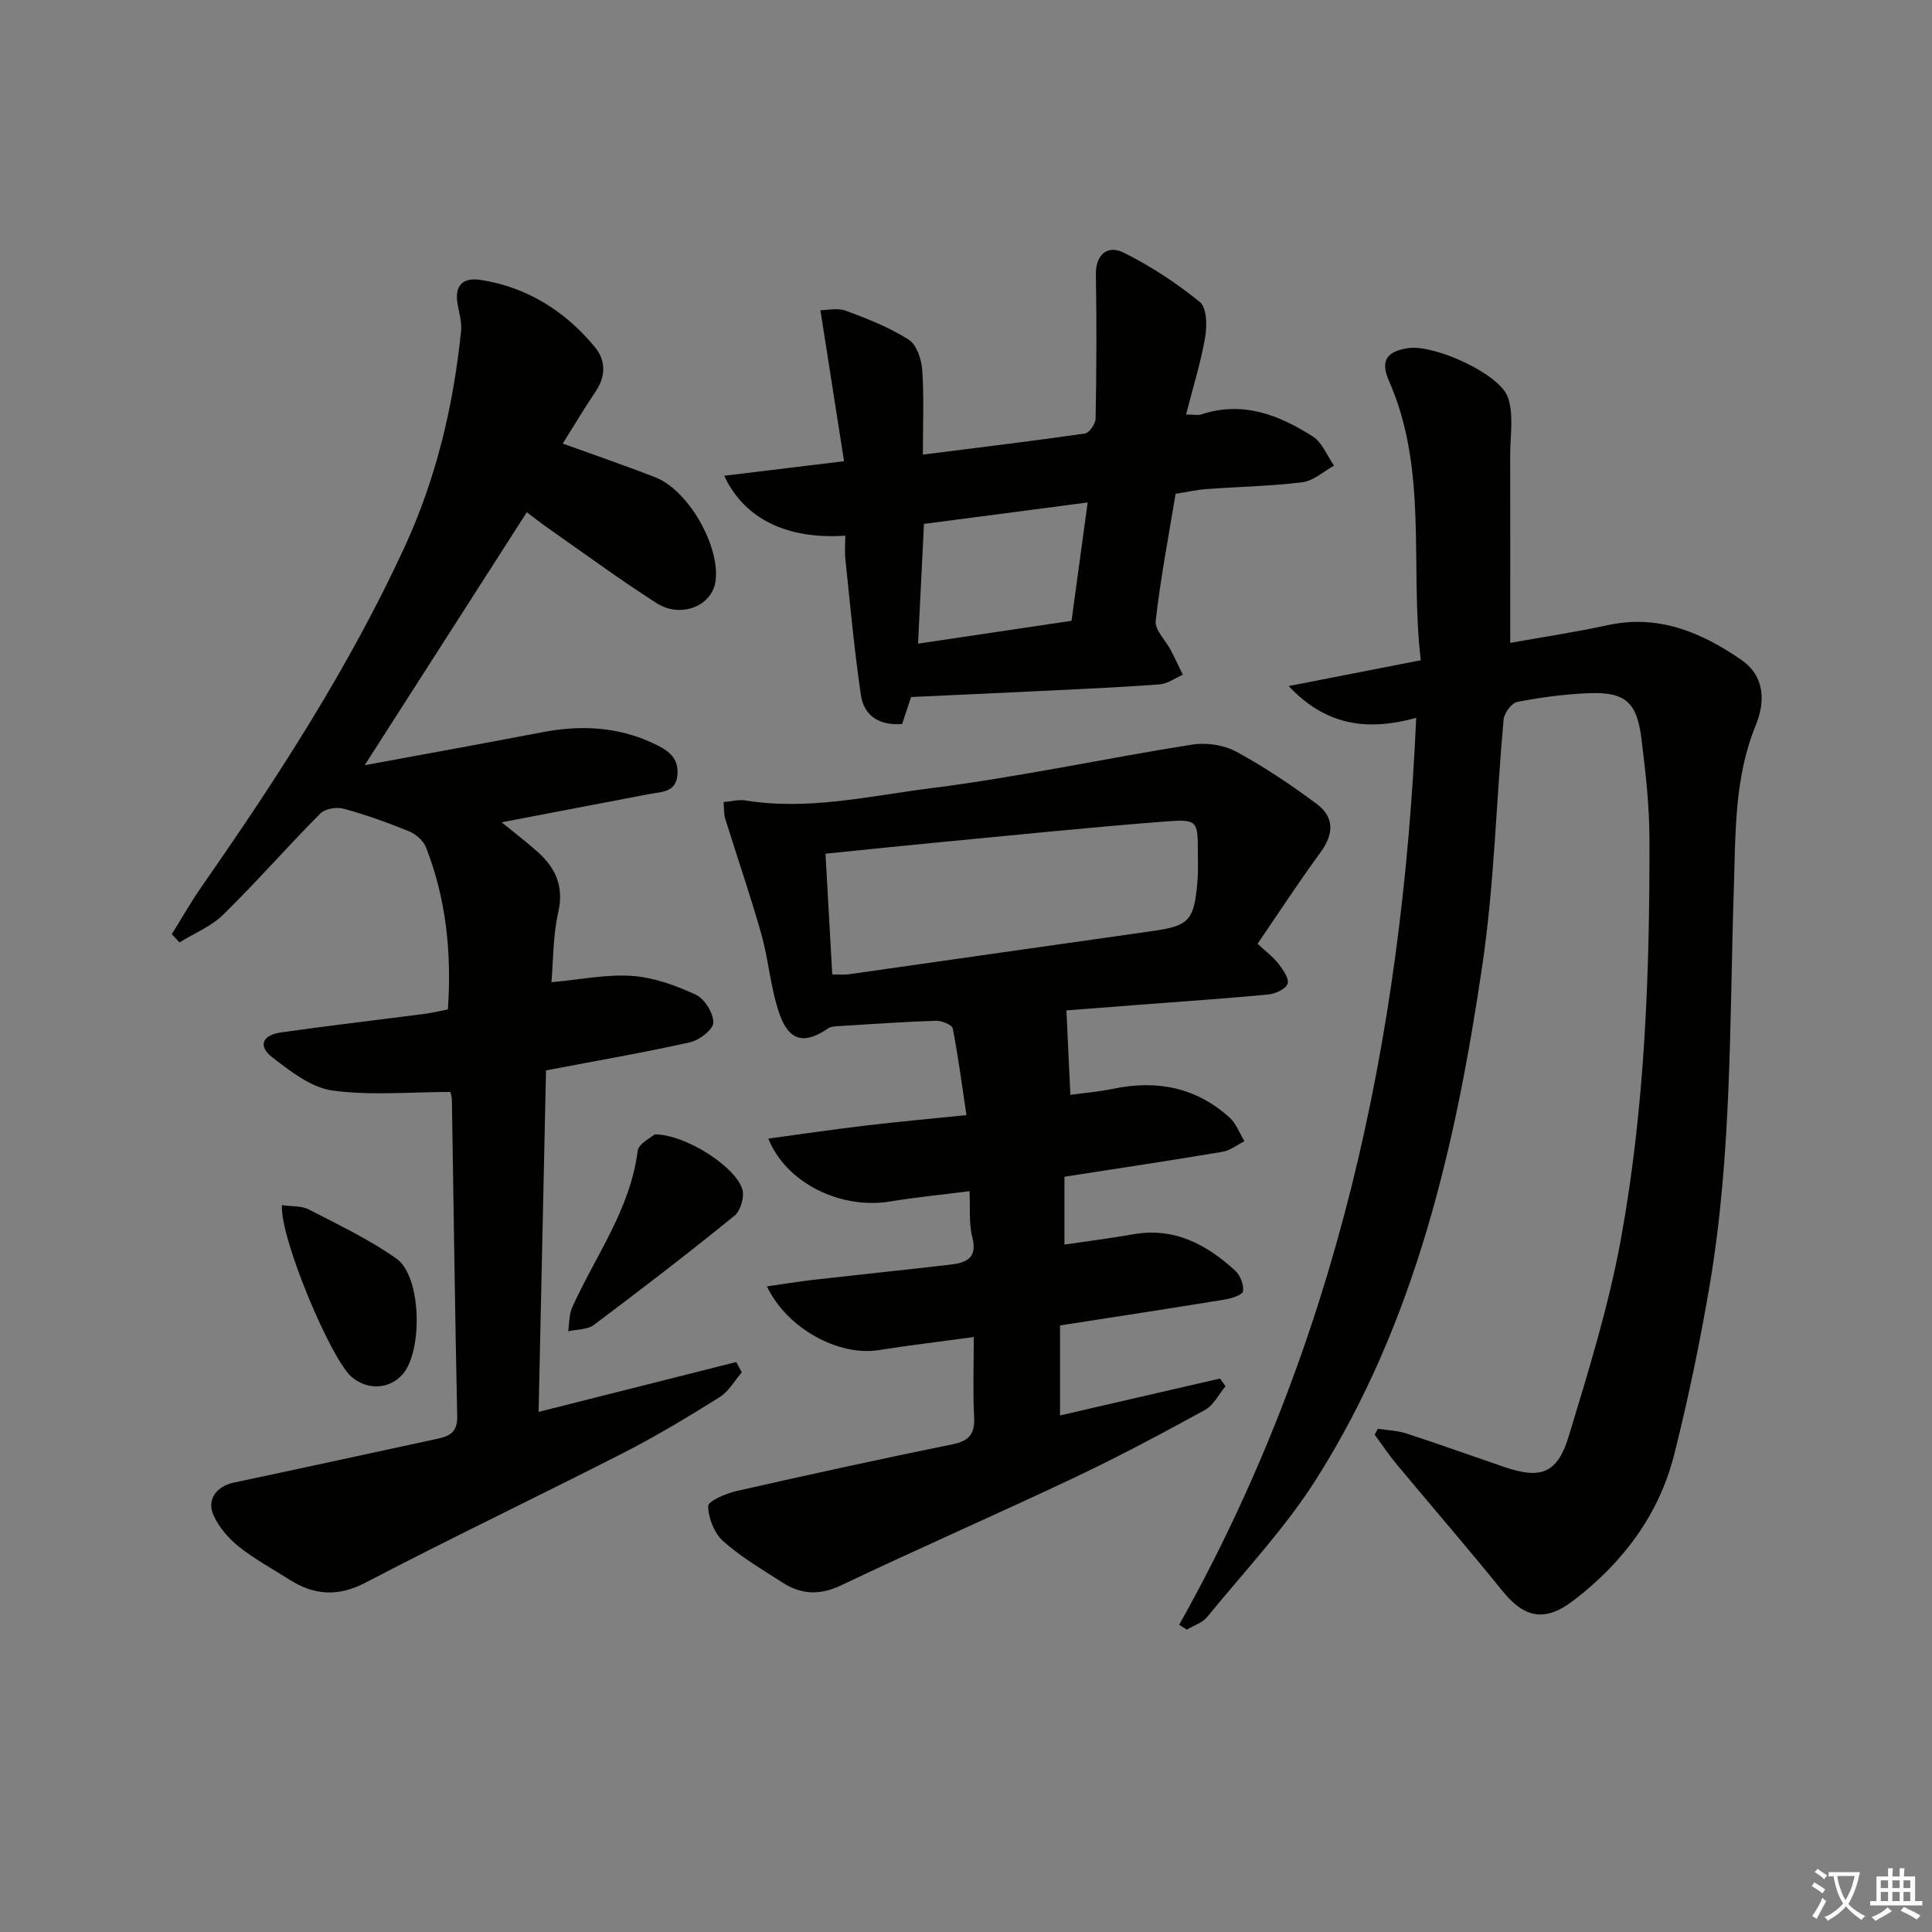 <svg enable-background="new 0 0 400 400" viewBox="0 0 400 400" xmlns="http://www.w3.org/2000/svg"><rect x="0" y="0" width="400" height="400" fill="#808080" stroke="none"/><path d="m377.9 391.2c-.2.3-.4.5-.6.8-.7-.6-1.4-1-2.2-1.5.2-.3.4-.5.5-.8.6.4 1.4.8 2.3 1.5zm-1.8 6.1c-.2-.2-.5-.4-.9-.6.4-.6.8-1.2 1.2-1.9s.7-1.3.9-1.9c.3.3.5.5.8.7-.7 1.3-1.4 2.6-2 3.7zm2.2-9c-.3.3-.5.5-.6.8-.6-.6-1.3-1.1-2-1.5.3-.3.5-.5.6-.7.6.5 1.3.9 2 1.4zm.3.2v-.9h2 4.5c-.3 1.3-.6 2.5-1 3.6s-.9 2.1-1.4 3c.4.5 1 1 1.6 1.4s1.2.8 1.9 1.1c-.3.2-.5.4-.8.8-.4-.3-1-.7-1.6-1.2s-1.2-1.1-1.6-1.6c-.5.6-1.1 1.1-1.7 1.6s-1.4.9-2.1 1.4c-.1-.3-.3-.5-.7-.8.6-.2 1.2-.5 1.9-1s1.4-1.1 2-1.8c-.5-.8-.9-1.6-1.2-2.5s-.6-2-.8-3.2c-.4.1-.7.1-1 .1zm2.5 2.7c.3 1 .7 1.7 1 2.2.3-.5.6-1.1 1-2s.6-1.9.9-3h-3.2-.4c.1.9.3 1.8.7 2.8z" fill="#fbfcfa"/><path d="m396.5 388.5v1.5 3.6h1.5v.9c-.4 0-1 0-1.7 0h-7.9c-.5 0-.9 0-1.2 0v-.9h1.3v-3.5c0-.7 0-1.2 0-1.6h2.4c0-.8 0-1.4 0-1.7h1c0 .3-.1.8-.1 1.7h1.5c0-.8 0-1.4 0-1.7h1c0 .3-.1.9-.1 1.7zm-8.2 9.2c-.2-.3-.5-.5-.8-.8.8-.3 1.4-.6 1.9-.9s1-.7 1.4-1.1c.3.3.6.5.9.8-1.6 1-2.8 1.6-3.4 2zm2.6-6.8v-1.6h-1.5v1.6zm0 2.7v-1.9h-1.5v1.9zm2.4-2.7v-1.6h-1.5v1.6zm0 2.7v-1.9h-1.5v1.9zm.2 2 .7-.8c.4.2.9.5 1.6.8s1.3.7 1.8 1c-.3.3-.5.6-.8.8-.4-.3-1.5-1-3.3-1.8zm2-4.7v-1.6h-1.4v1.6zm0 2.7v-1.9h-1.4v1.9z" fill="#fbfcfa"/><g fill="#010100"><path d="m75.5 158.43c12.76-2.36 24.78-4.53 36.77-6.83 7.88-1.51 15.52-1.18 22.9 2.26 2.84 1.32 5.39 2.78 5.09 6.51-.3 3.78-3.36 3.55-5.89 4.04-9.92 1.91-19.84 3.8-30.52 5.84 2.83 2.31 5.29 4.16 7.56 6.21 3.69 3.34 5.38 7.16 4.16 12.46-1.09 4.76-1 9.8-1.4 14.44 5.89-.53 11.35-1.68 16.7-1.31 4.49.31 9.05 1.98 13.19 3.89 1.82.84 3.63 3.78 3.63 5.77 0 1.4-2.86 3.64-4.76 4.07-9.69 2.16-19.48 3.85-29.88 5.83-.51 23.25-1.01 46.63-1.54 70.71 13.96-3.52 27.44-6.93 40.92-10.33.38.71.77 1.43 1.15 2.14-1.51 1.74-2.71 3.97-4.58 5.13-6.47 4.05-13.03 8.01-19.83 11.49-17.75 9.07-35.75 17.65-53.42 26.88-5.78 3.02-10.69 2.68-15.86-.61-3.51-2.23-7.2-4.22-10.44-6.8-2.13-1.69-4.1-4-5.22-6.45-1.52-3.33.64-6.08 4.23-6.83 14.11-2.97 28.2-6.07 42.3-9.1 2.51-.54 3.97-1.51 3.9-4.61-.47-21.8-.74-43.61-1.1-65.42-.01-.78-.27-1.55-.31-1.73-8.42 0-16.57.79-24.46-.31-4.39-.61-8.67-3.97-12.4-6.85-3.02-2.33-2.13-4.61 1.78-5.17 9.87-1.4 19.77-2.55 29.65-3.83 1.61-.21 3.2-.6 4.91-.93.8-11.74-.35-22.88-4.54-33.57-.54-1.39-2.13-2.75-3.56-3.33-4.41-1.8-8.92-3.41-13.5-4.66-1.45-.4-3.84.01-4.83 1.01-6.79 6.85-13.16 14.13-20.04 20.89-2.51 2.47-6.04 3.89-9.11 5.79-.53-.57-1.05-1.15-1.58-1.72 2.11-3.38 4.08-6.85 6.36-10.11 15.62-22.4 30.43-45.27 41.89-70.15 6.52-14.19 10.05-29.14 11.64-44.58.18-1.76-.36-3.61-.69-5.4-.74-3.99.93-5.82 4.88-5.19 9.61 1.54 17.36 6.48 23.49 13.85 2.29 2.76 2.34 6.05.17 9.25-2.32 3.43-4.44 7-6.8 10.77 6.58 2.38 12.92 4.54 19.16 6.98 6.86 2.67 13.44 14.23 12.48 21.49-.68 5.11-7.14 7.8-12.21 4.56-7.56-4.83-14.8-10.16-22.15-15.3-1.74-1.22-3.42-2.54-4.72-3.52-11.09 17.28-21.98 34.28-33.57 52.38z"/><path d="m244.13 336.4c32.63-58.12 46.13-121.07 49.08-187.78-9.99 2.74-18.55 1.75-26.41-6.58 9.55-1.86 18.13-3.54 27.36-5.34-2.32-19.51 1.59-39.26-6.58-57.82-1.84-4.19-.52-6.14 4-6.81 5.29-.79 18.9 5.25 20.62 10.21 1.25 3.62.46 7.97.47 11.99.03 12.78.01 25.56.01 38.83 6.65-1.19 13.49-2.22 20.25-3.68 10.46-2.25 19.28 1.48 27.56 7.17 5.05 3.46 4.93 8.9 3.04 13.51-4.5 10.99-4.18 22.38-4.56 33.86-.89 27.4-.39 54.91-4.99 82.07-1.99 11.76-4.43 23.48-7.34 35.05-3.15 12.53-10.63 22.44-20.83 30.26-5.96 4.57-10.2 3.7-14.84-2.06-7.09-8.8-14.51-17.33-21.73-26.02-1.65-1.98-3.09-4.14-4.63-6.22.22-.41.43-.81.65-1.22 1.97.3 4.03.35 5.9.96 6.78 2.21 13.49 4.62 20.24 6.93 7.57 2.59 11.03 1.41 13.38-6.32 4.09-13.48 8.29-27.03 10.81-40.84 4.99-27.37 5.98-55.16 5.91-82.94-.02-6.95-.81-13.92-1.68-20.83-.94-7.46-3.41-9.55-10.87-9.26-4.96.19-9.93.86-14.8 1.8-1.18.23-2.73 2.31-2.85 3.65-1.53 16.87-1.91 33.9-4.36 50.62-5.5 37.44-13.86 74.21-34.48 106.73-6.45 10.16-14.88 19.08-22.53 28.46-.99 1.21-2.78 1.76-4.2 2.61-.54-.35-1.07-.67-1.6-.99z"/><path d="m260.37 195.39c1.79 1.68 3.28 2.78 4.36 4.19.93 1.22 2.25 3.12 1.85 4.11-.44 1.12-2.56 2.07-4.03 2.21-8.93.85-17.89 1.45-26.84 2.14-5.3.41-10.59.82-14.92 1.15.27 5.71.53 11.2.82 17.49 2.82-.39 5.88-.64 8.87-1.26 9.04-1.89 17.21-.29 24.13 6 1.36 1.24 2.04 3.22 3.04 4.86-1.51.75-2.96 1.92-4.55 2.19-10.78 1.81-21.59 3.43-32.72 5.16v14.05c4.85-.72 9.55-1.31 14.21-2.13 8.53-1.51 15.22 2.09 21.17 7.55 1.04.96 1.77 2.9 1.6 4.26-.09.72-2.37 1.46-3.74 1.69-11.28 1.84-22.58 3.57-34.15 5.37v18.63c11.15-2.57 22.13-5.11 33.11-7.64.38.53.76 1.06 1.15 1.59-1.39 1.67-2.46 3.93-4.23 4.9-8.87 4.86-17.81 9.64-26.95 13.97-16.07 7.61-32.37 14.72-48.42 22.36-4.45 2.12-8.28 1.9-12.16-.6-4.19-2.7-8.56-5.26-12.25-8.55-1.84-1.64-3.07-4.78-3.1-7.26-.01-1.04 3.68-2.62 5.88-3.12 14.89-3.38 29.82-6.64 44.78-9.69 3.51-.72 4.58-2.26 4.4-5.71-.28-5.29-.07-10.6-.07-16.48-6.97.95-13.36 1.7-19.72 2.71-8.18 1.29-18.93-4.39-23.11-13.2 3.46-.49 6.59-1.01 9.74-1.37 9.41-1.07 18.83-2.04 28.24-3.13 3.28-.38 5.68-1.33 4.54-5.7-.73-2.81-.4-5.9-.57-9.51-5.69.73-11.08 1.25-16.41 2.13-10.2 1.69-21.53-3.74-25.25-13.02 6.82-.92 13.41-1.9 20.03-2.68 6.73-.8 13.49-1.41 20.99-2.18-.95-6.34-1.7-12.18-2.83-17.94-.15-.76-2.3-1.63-3.49-1.59-6.64.21-13.27.68-19.91 1.09-.81.05-1.78.06-2.4.48-4.84 3.34-8.09 2.73-10.09-3.02-1.83-5.27-2.21-11.03-3.73-16.43-2.28-8.08-5.03-16.03-7.52-24.05-.28-.9-.19-1.92-.31-3.35 1.64-.14 3.13-.56 4.5-.34 13.04 2.13 25.81-.94 38.54-2.55 18.08-2.28 35.95-6.16 53.96-9.01 2.94-.47 6.56.07 9.15 1.47 5.81 3.13 11.33 6.87 16.65 10.81 3.69 2.74 3.56 6.25.79 10.03-4.5 6.14-8.65 12.52-13.03 18.92zm-88.06 6.35c1.39 0 2.4.12 3.37-.02 20.85-2.95 41.69-5.96 62.54-8.9 7.98-1.12 9-2.09 9.7-10.37.17-1.98.08-3.99.08-5.99 0-6.45-.04-6.89-6.58-6.39-16.2 1.25-32.37 2.93-48.55 4.47-7.2.69-14.4 1.44-21.96 2.21.46 8.35.92 16.44 1.4 24.99z"/><path d="m245.56 85.82c1.6 0 2.48.21 3.2-.03 8.56-2.83 16.06.13 23.05 4.58 1.95 1.24 2.95 3.99 4.39 6.04-2.17 1.19-4.25 3.14-6.54 3.43-6.59.82-13.26.93-19.89 1.42-1.98.14-3.94.6-6.38.98-1.43 8.71-3.11 17.47-4.12 26.31-.21 1.87 2.06 4.01 3.13 6.06.87 1.67 1.66 3.39 2.49 5.09-1.6.69-3.16 1.87-4.79 1.99-8.12.61-16.26.96-24.39 1.36-8.95.44-17.91.84-27.08 1.26-.61 1.85-1.22 3.69-1.85 5.59-4.71.35-7.9-1.67-8.54-5.98-1.37-9.33-2.22-18.74-3.21-28.12-.17-1.61-.02-3.25-.02-4.9-11.94.82-20.88-3.38-25.07-12.4 8.24-1 16.13-1.96 24.81-3.01-1.61-10.28-3.18-20.32-4.89-31.26 1.35 0 3.53-.54 5.28.11 4.48 1.65 9.01 3.45 13.01 5.99 1.65 1.05 2.64 4.1 2.79 6.32.39 5.59.13 11.23.13 17.47 11.62-1.47 22.61-2.79 33.57-4.37.89-.13 2.17-1.99 2.19-3.07.18-9.95.24-19.9.06-29.84-.07-3.83 2.17-6.32 5.79-4.52 5.58 2.78 10.9 6.28 15.74 10.21 1.43 1.16 1.51 4.89 1.1 7.25-.89 5.2-2.49 10.28-3.96 16.04zm-55.49 47.44c10.92-1.63 21.16-3.15 31.78-4.73 1.11-8.14 2.19-16.07 3.34-24.5-11.82 1.55-22.76 2.98-33.89 4.44-.41 8.22-.8 16.11-1.23 24.79z"/><path d="m135.55 234.86c6.43 0 16.81 6.75 18.15 11.4.46 1.57-.38 4.43-1.64 5.45-9.54 7.74-19.27 15.23-29.1 22.6-1.35 1.01-3.53.9-5.33 1.32.26-1.66.17-3.47.84-4.95 4.8-10.66 12.02-20.27 13.55-32.38.19-1.56 2.86-2.82 3.53-3.44z"/><path d="m58.37 249.51c2.12.31 4.09.13 5.58.9 6.16 3.19 12.51 6.2 18.15 10.19 5.21 3.68 5.49 19.39 1.13 24.08-2.74 2.95-7.1 3.15-10.34.48-4.35-3.59-14.99-28.98-14.52-35.65z"/></g></svg>